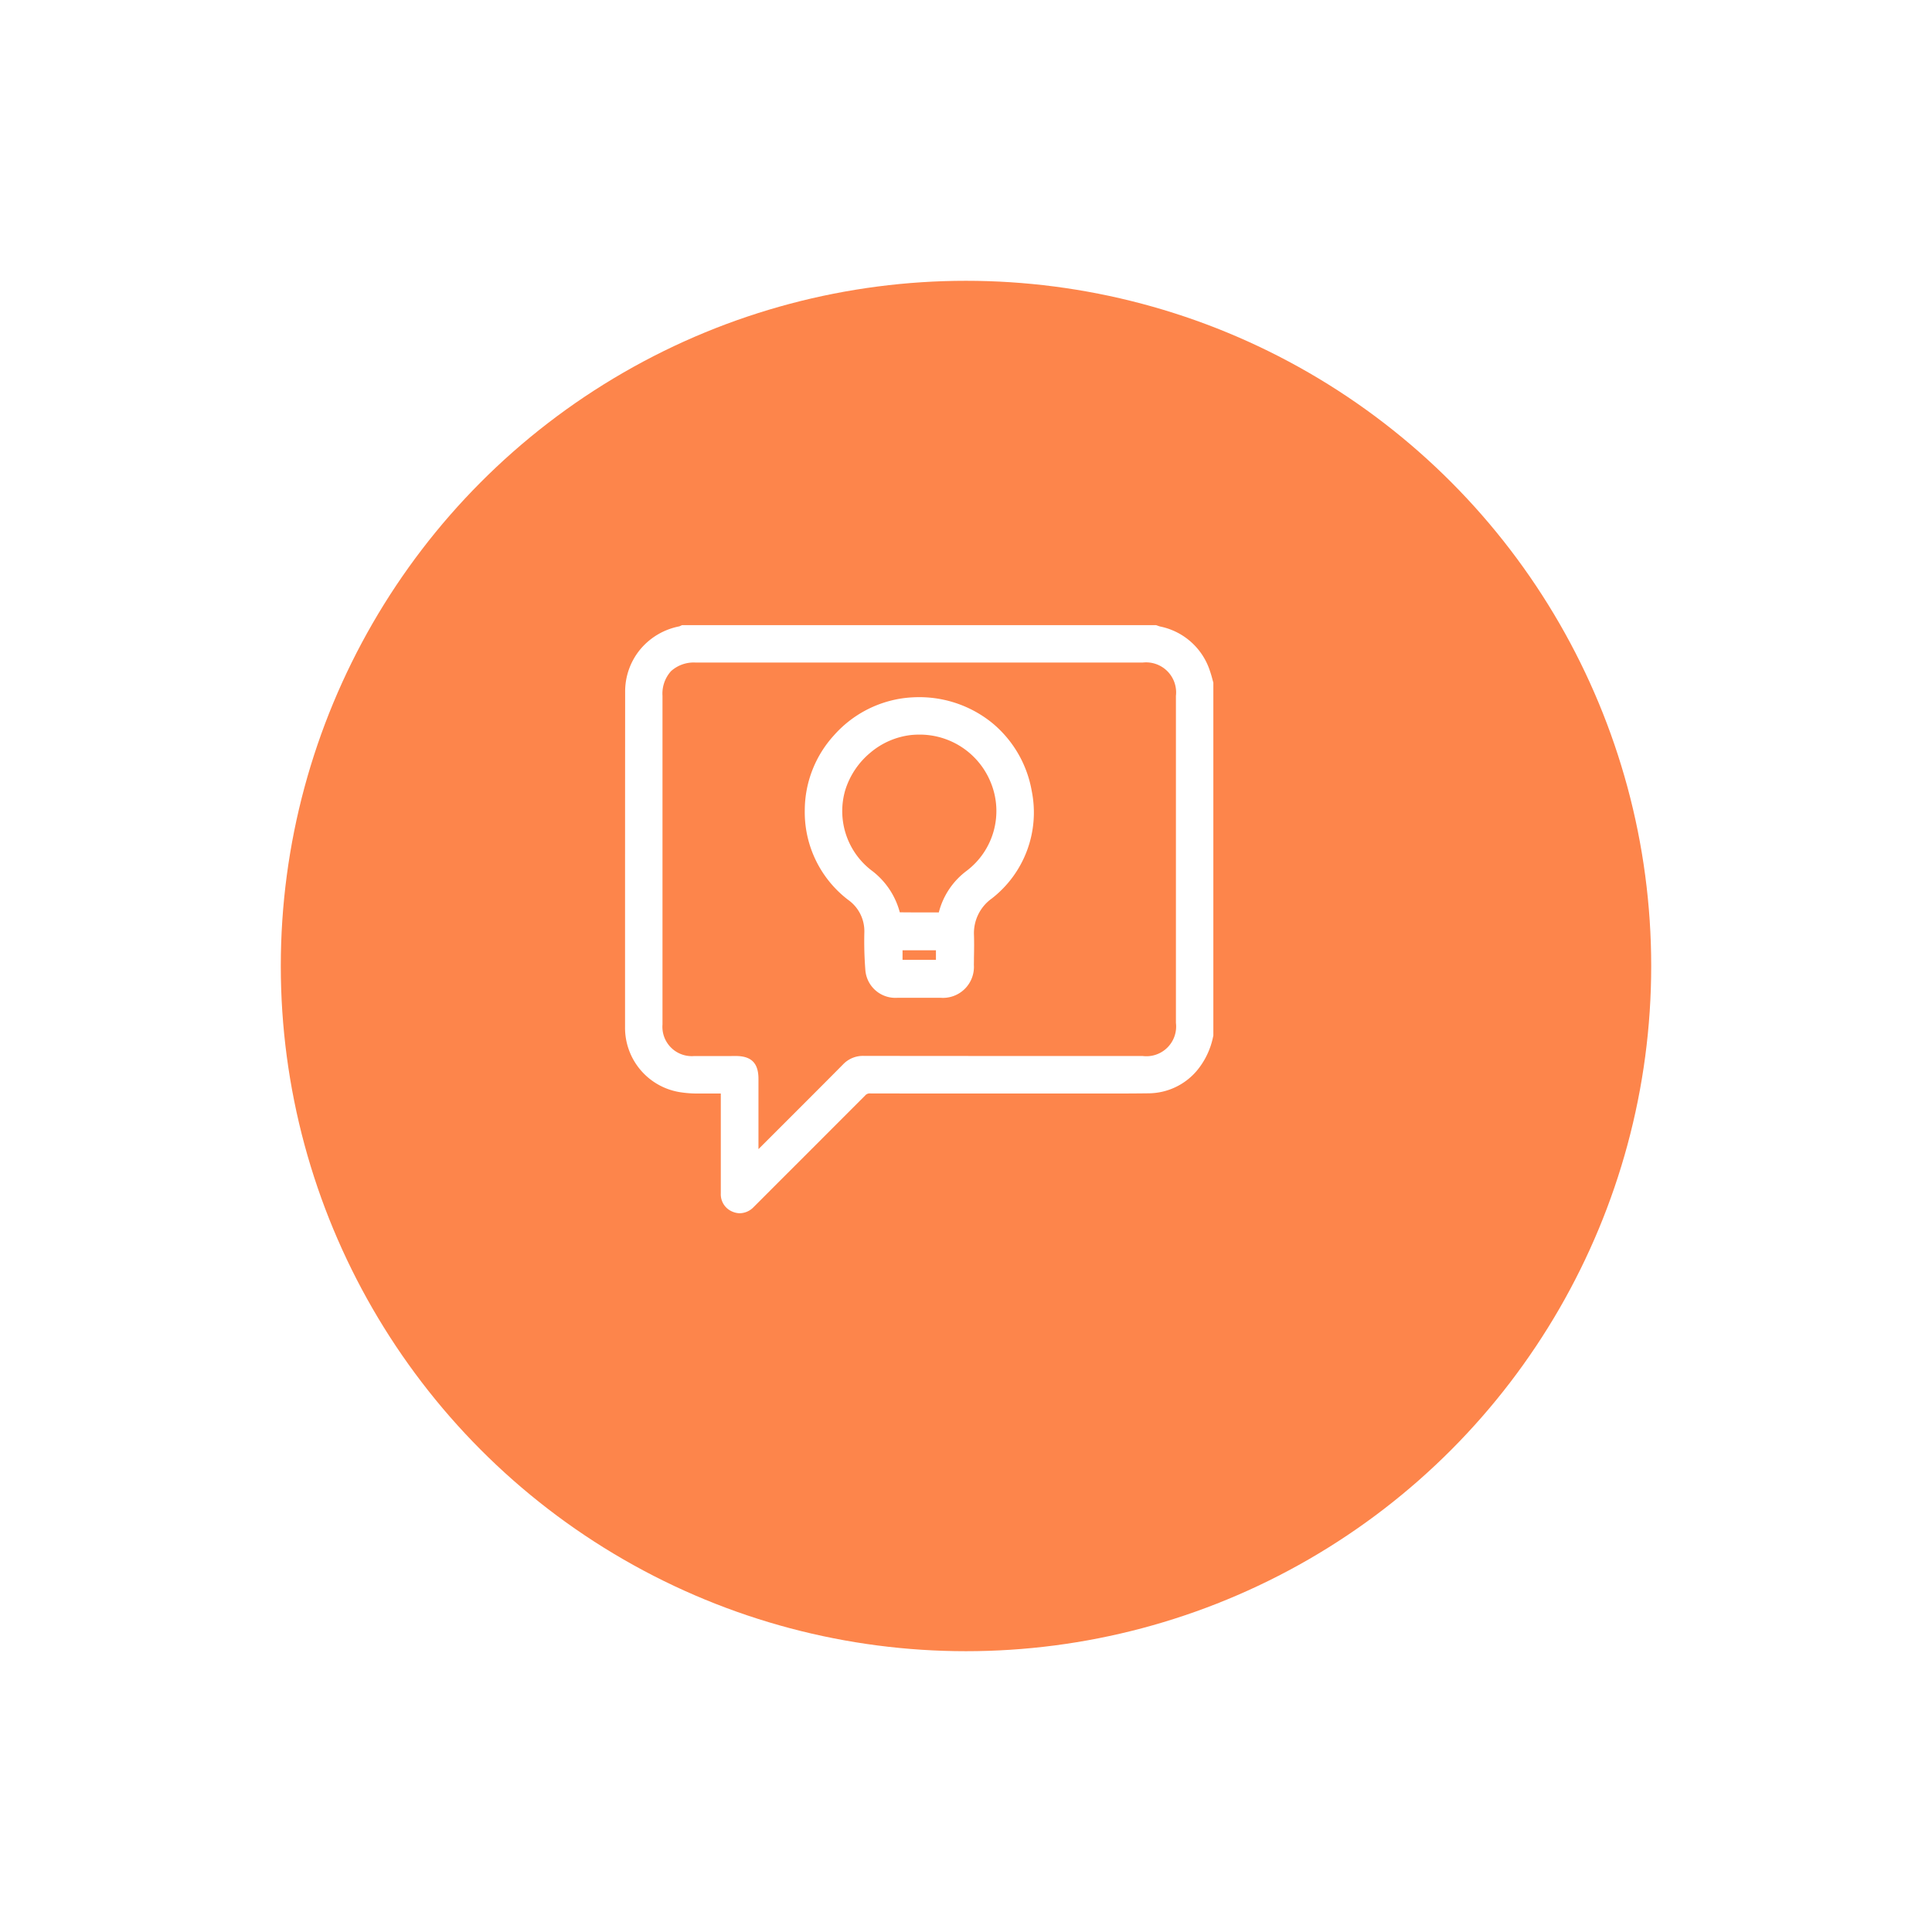 <svg xmlns="http://www.w3.org/2000/svg" xmlns:xlink="http://www.w3.org/1999/xlink" width="123.848" height="123.848" viewBox="0 0 123.848 123.848">
  <defs>
    <filter id="Ellipse_24" x="0" y="0" width="123.848" height="123.848" filterUnits="userSpaceOnUse">
      <feOffset dx="3" dy="3" input="SourceAlpha"/>
      <feGaussianBlur stdDeviation="6" result="blur"/>
      <feFlood flood-color="#fd854b" flood-opacity="0.788"/>
      <feComposite operator="in" in2="blur"/>
      <feComposite in="SourceGraphic"/>
    </filter>
  </defs>
  <g id="Group_8528" data-name="Group 8528" transform="translate(15 15)">
    <g transform="matrix(1, 0, 0, 1, -15, -15)" filter="url(#Ellipse_24)">
      <circle id="Ellipse_24-2" data-name="Ellipse 24" cx="43.924" cy="43.924" r="43.924" transform="translate(15 15)" fill="#fd854b"/>
    </g>
    <g id="Group_8489" data-name="Group 8489" transform="translate(25.068 25.073)">
      <path id="Path_7321" data-name="Path 7321" d="M36.842,25.826a4.425,4.425,0,0,1-.975,2.043,3.662,3.662,0,0,1-2.719,1.272c-1.582.021-3.165.011-4.747.012q-6.564,0-13.127-.005a.8.8,0,0,0-.626.262q-3.463,3.479-6.939,6.945c-.068.068-.135.136-.2.2A.778.778,0,0,1,6.139,36c-.005-.791,0-1.582,0-2.373q0-2.014,0-4.027v-.444c-.336,0-.643.006-.95,0a14,14,0,0,1-2.043-.079,3.754,3.754,0,0,1-3.137-3.75Q-.007,14.59.006,3.856A3.815,3.815,0,0,1,3.153.066.855.855,0,0,0,3.312,0h30.22c.076.025.151.056.229.075a3.812,3.812,0,0,1,2.893,2.594c.074.21.126.427.188.641ZM7.683,34.186c.158-.148.254-.232.344-.321q2.913-2.911,5.821-5.828a1.321,1.321,0,0,1,1.018-.419q8.939.014,17.879.006a2.337,2.337,0,0,0,2.569-2.563q0-10.484,0-20.968a2.346,2.346,0,0,0-2.572-2.564H4.106A2.345,2.345,0,0,0,1.532,4.091q0,4.244,0,8.488,0,6.294,0,12.588A2.315,2.315,0,0,0,3.99,27.624c.887,0,1.775,0,2.662,0,.775,0,1.031.256,1.032,1.035q0,2.536,0,5.071v.456" transform="translate(0.435 0.435)" fill="#fff"/>
      <path id="Path_7321_-_Outline" data-name="Path 7321 - Outline" d="M6.855,37.2a1.216,1.216,0,0,1-.466-.1,1.2,1.2,0,0,1-.751-1.17c0-.578,0-1.165,0-1.732q0-.322,0-.644V29.525H5.468c-.138,0-.251,0-.358,0s-.2,0-.33,0l-.538,0A7.181,7.181,0,0,1,3,29.436a4.18,4.18,0,0,1-3.5-4.177C-.5,18.354-.5,11.331-.494,3.791A4.238,4.238,0,0,1,.484,1.044a4.328,4.328,0,0,1,2.5-1.466l.02-.01.072-.033L3.159-.5H33.537l.066.022.082.029c.041.015.08.029.11.036A4.238,4.238,0,0,1,37,2.459c.055.158.1.314.14.466.018.066.036.132.055.2l.017.059v22.63l-.012.05A4.91,4.91,0,0,1,36.122,28.1a4.09,4.09,0,0,1-3.033,1.412c-.9.012-1.8.014-2.474.014l-2.192,0H23.357c-3.289,0-5.8,0-8.15-.006a.376.376,0,0,0-.317.134C13.046,31.5,11.165,33.384,9.346,35.2L7.9,36.648c-.052.052-.1.1-.157.156A1.259,1.259,0,0,1,6.855,37.2Zm-.784-8.548h.435v4.906q0,.322,0,.645c0,.566,0,1.151,0,1.726,0,.262.106.327.214.372a.354.354,0,0,0,.133.03c.031,0,.124,0,.28-.152.05-.048.1-.1.147-.146l.053-.053,1.4-1.395c1.819-1.817,3.7-3.7,5.543-5.549a1.226,1.226,0,0,1,.932-.39c2.35,0,4.863.006,8.152.006h5.066l2.192,0c.675,0,1.564,0,2.463-.014a3.21,3.21,0,0,0,2.405-1.132,3.982,3.982,0,0,0,.86-1.8V3.305L36.3,3.156c-.04-.144-.077-.28-.122-.409A3.374,3.374,0,0,0,33.6.433a1.839,1.839,0,0,1-.2-.063H3.345a.766.766,0,0,1-.172.058,3.375,3.375,0,0,0-2.8,3.364c-.008,7.54-.008,14.562,0,21.466a3.322,3.322,0,0,0,2.777,3.322,6.409,6.409,0,0,0,1.089.071l.538,0c.136,0,.248,0,.352,0s.206,0,.336,0Zm1.112,6.468v-2.93q0-1.8,0-3.6c0-.352-.062-.466-.1-.5s-.15-.1-.5-.1H3.923A2.743,2.743,0,0,1,1.033,25.1c0-3.015,0-6.08,0-9.045q0-1.772,0-3.543V9.989q0-2.982,0-5.964a3.014,3.014,0,0,1,.805-2.2,3.04,3.04,0,0,1,2.2-.8H32.676a3.035,3.035,0,0,1,2.2.8,3.017,3.017,0,0,1,.8,2.2q0,10.484,0,20.968a2.767,2.767,0,0,1-3,3H25.655c-3.2,0-7,0-10.856-.007a.893.893,0,0,0-.708.29c-1.512,1.525-3.056,3.067-4.55,4.559L8.269,34.107c-.064.064-.129.123-.21.2l-.145.134Zm-.862-8h.265c1.013,0,1.466.454,1.466,1.47q0,1.8,0,3.6v.9l.874-.873c1.493-1.491,3.037-3.032,4.547-4.556a1.755,1.755,0,0,1,1.323-.548c3.863.006,7.657.007,10.858.007h7.023A1.906,1.906,0,0,0,34.813,25q0-10.484,0-20.968A1.925,1.925,0,0,0,32.676,1.9H4.041a2.17,2.17,0,0,0-1.591.547A2.144,2.144,0,0,0,1.9,4.026q0,2.982,0,5.963v2.524q0,1.772,0,3.544c0,2.964,0,6.029,0,9.044a1.881,1.881,0,0,0,2.023,2.023h2.4Z" transform="translate(0.5 0.5)" fill="#fff"/>
      <path id="Path_7322" data-name="Path 7322" d="M166.731,82.436c-.468,0-.935,0-1.4,0a1.5,1.5,0,0,1-1.607-1.41,23.156,23.156,0,0,1-.061-2.37,2.88,2.88,0,0,0-1.2-2.406,6.657,6.657,0,0,1-2.621-5.433,6.917,6.917,0,0,1,6.016-6.735,6.845,6.845,0,0,1,7.673,5.6,6.529,6.529,0,0,1-2.406,6.477,3.149,3.149,0,0,0-1.3,2.651c.022.647,0,1.295,0,1.942a1.556,1.556,0,0,1-1.684,1.679c-.468,0-.935,0-1.4,0m1.582-4.6a1.326,1.326,0,0,0,.071-.182,4.386,4.386,0,0,1,1.654-2.569,5.255,5.255,0,0,0,1.688-6.186,5.354,5.354,0,0,0-5.546-3.3,5.524,5.524,0,0,0-4.6,3.86,5.23,5.23,0,0,0,1.8,5.57,4.483,4.483,0,0,1,1.728,2.6.317.317,0,0,0,.224.2c.993.013,1.987.009,2.983.009m-3.075,3.041h3.011V79.39h-3.011Z" transform="translate(-147.886 -58.981)" fill="#fff"/>
      <path id="Path_7322_-_Outline" data-name="Path 7322 - Outline" d="M165.794,82.806h-.533a1.929,1.929,0,0,1-2.038-1.8,23.438,23.438,0,0,1-.063-2.414,2.456,2.456,0,0,0-1.034-2.061,7.076,7.076,0,0,1-2.785-5.772,7.154,7.154,0,0,1,1.863-4.77,7.247,7.247,0,0,1,4.537-2.4,7.925,7.925,0,0,1,.925-.055,7.413,7.413,0,0,1,4.7,1.662,7.281,7.281,0,0,1,2.524,4.353,6.984,6.984,0,0,1-2.555,6.887,2.724,2.724,0,0,0-1.149,2.3c.017.5.01,1.005,0,1.493q0,.233-.005.467a1.987,1.987,0,0,1-2.118,2.11h-2.276Zm.872-18.406a7.05,7.05,0,0,0-.823.049,6.378,6.378,0,0,0-3.99,2.114,6.354,6.354,0,0,0,.816,9.282,3.307,3.307,0,0,1,1.362,2.75,23.154,23.154,0,0,0,.059,2.325,1.068,1.068,0,0,0,1.176,1.016c.317,0,.634,0,.951,0h1.851a1.125,1.125,0,0,0,1.251-1.247q0-.235.005-.471c.006-.478.012-.973,0-1.453a3.564,3.564,0,0,1,1.46-3,6.081,6.081,0,0,0,2.257-6.067A6.367,6.367,0,0,0,166.666,64.4Zm1.953,16.842h-3.881V78.89h3.881Zm-3.011-.87h2.141V79.76h-2.141Zm1.435-2.17c-.528,0-1.153,0-1.783-.01a.733.733,0,0,1-.642-.536,4.067,4.067,0,0,0-1.571-2.357,5.669,5.669,0,0,1-1.951-6.037,5.95,5.95,0,0,1,4.976-4.169c.2-.02.4-.03.6-.03a5.775,5.775,0,0,1,5.388,3.6A5.655,5.655,0,0,1,172.3,72.3a5.832,5.832,0,0,1-2.054,3.059,3.952,3.952,0,0,0-1.5,2.321,1,1,0,0,1-.07.2c-.007.016-.015.033-.022.052l-.109.274h-1.5Zm-1.611-.877c.57.007,1.13.008,1.611.008h.89a4.8,4.8,0,0,1,1.772-2.658,4.808,4.808,0,0,0,1.554-5.681,4.909,4.909,0,0,0-4.582-3.06c-.172,0-.346.009-.518.026a4.9,4.9,0,0,0-2.621,1.138,5.084,5.084,0,0,0-1.608,2.413,4.793,4.793,0,0,0,1.651,5.1A4.922,4.922,0,0,1,165.432,77.325Z" transform="translate(-147.82 -58.916)" fill="#fff"/>
    </g>
  </g>
</svg>
